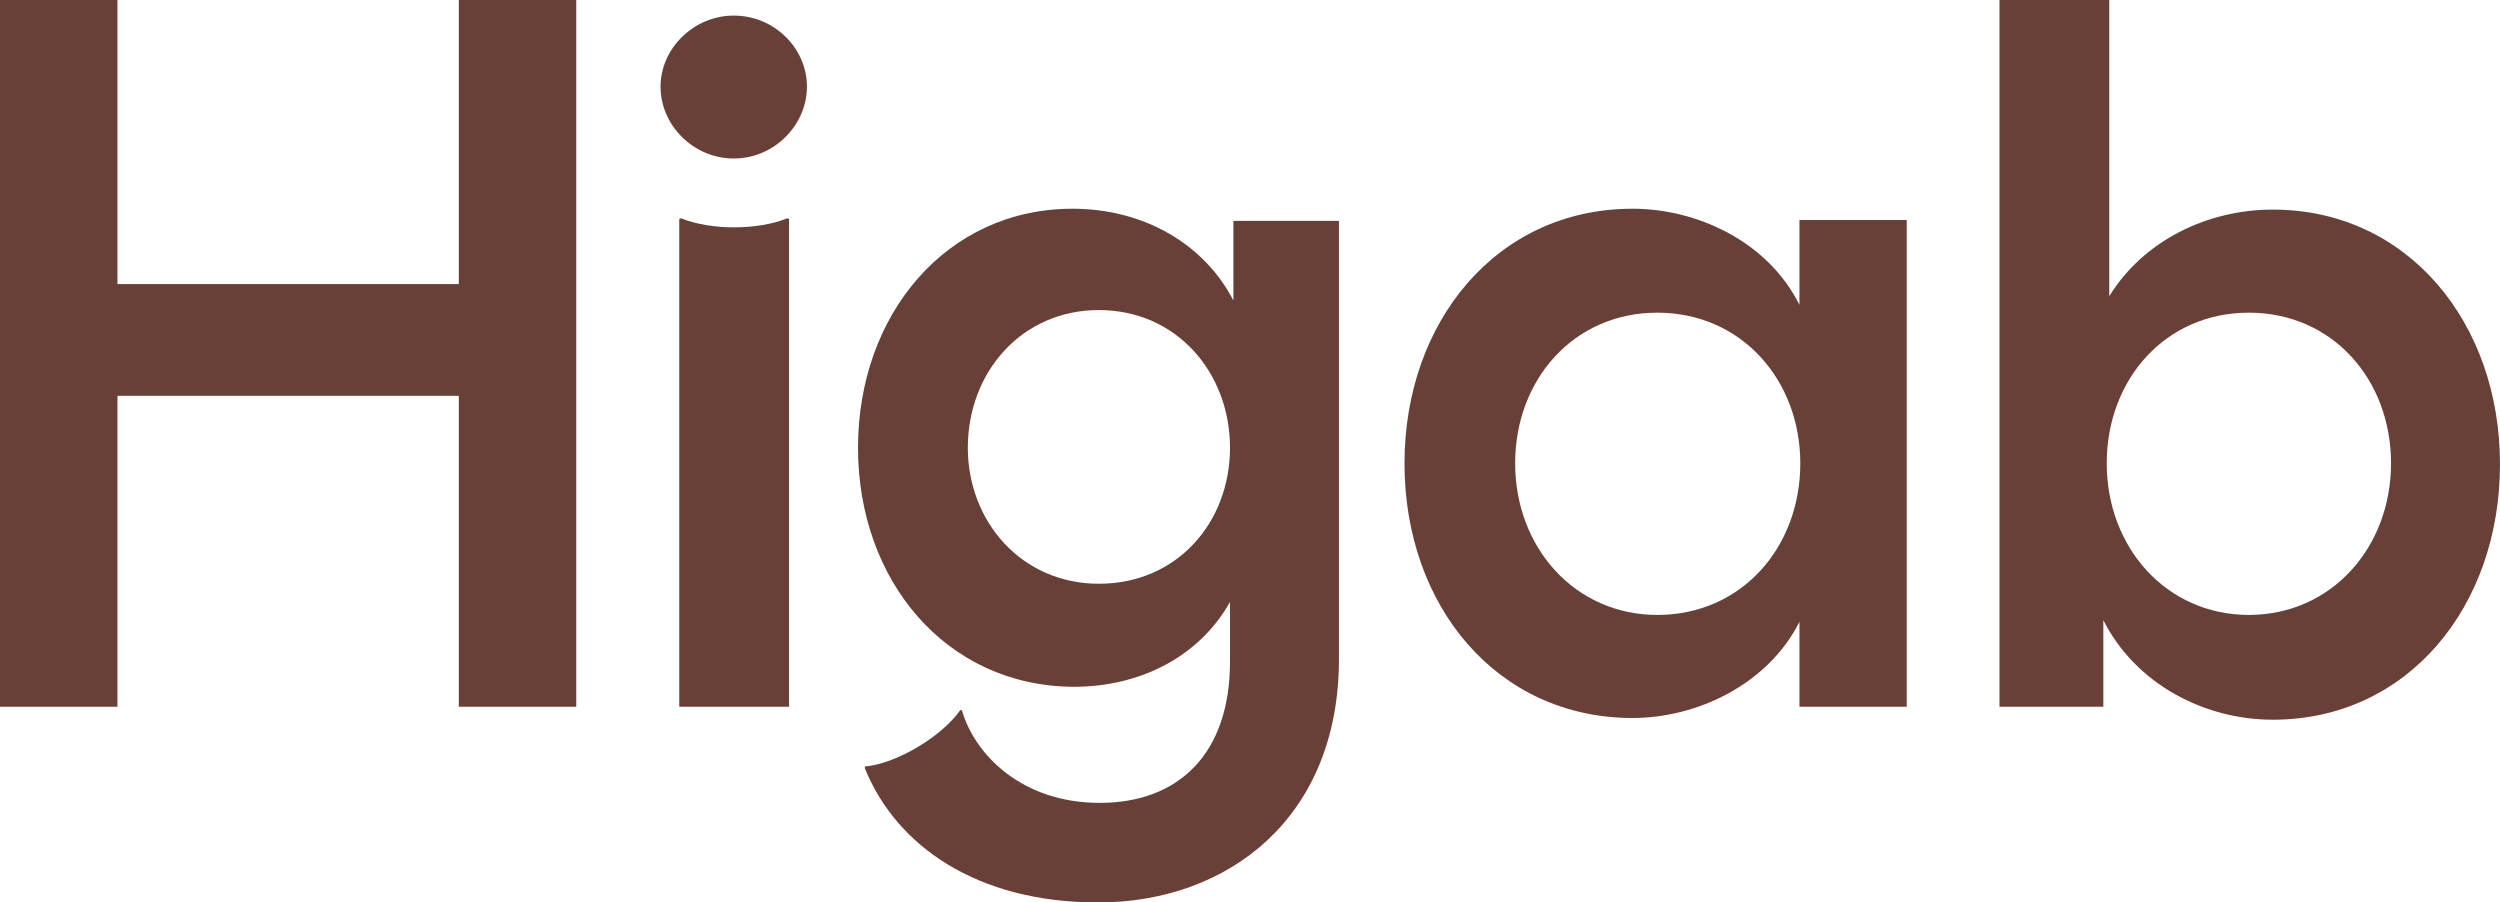 <svg width="446" height="161" viewBox="0 0 446 161" fill="none" xmlns="http://www.w3.org/2000/svg">
<g clip-path="url(#clip0_101_38)">
<path d="M81.85 70.611H20.956V126.081H0V0H20.956V50.68H81.85V0H102.806V126.081H81.85V70.611Z" fill="#694037"/>
<path d="M130.9 2.781C138.189 2.781 143.959 8.653 143.959 15.451C143.959 22.25 138.189 28.276 130.9 28.276C123.762 28.276 117.84 22.404 117.84 15.451C117.84 8.653 123.762 2.781 130.9 2.781ZM121.181 39.091L121.485 38.937C126.8 41.1 135.151 41.1 140.467 38.937L140.77 39.091V126.081H121.181V39.091Z" fill="#694037"/>
<path d="M153.07 79.882C153.07 56.088 168.863 37.237 191.338 37.237C204.094 37.237 214.875 43.572 220.039 53.616V39.401H238.869V117.583C238.869 146.013 218.976 161 195.894 161C174.33 161 159.904 150.957 154.285 137.051V136.742C159.904 136.279 168.104 131.334 171.293 126.699H171.597C173.874 134.579 182.227 143.231 196.197 143.231C210.32 143.231 219.431 134.424 219.431 118.046V107.385C213.965 117.119 203.486 122.527 191.49 122.527C168.711 122.373 153.07 103.522 153.07 79.882ZM196.045 104.14C210.016 104.14 219.431 93.17 219.431 79.882C219.431 66.44 209.864 55.315 196.045 55.315C182.227 55.315 172.66 66.44 172.66 79.882C172.66 93.016 182.227 104.14 196.045 104.14Z" fill="#694037"/>
<path d="M250.562 82.663C250.562 57.478 266.963 37.237 291.26 37.237C302.801 37.237 315.405 43.109 321.023 54.388V39.246H340.157V107.385V126.081H321.023V110.939C315.405 122.064 302.801 128.089 291.26 128.089C267.115 128.089 250.562 108.158 250.562 82.663ZM295.664 109.703C310.697 109.703 321.175 97.651 321.175 82.663C321.175 67.83 310.697 55.779 295.664 55.779C280.782 55.779 270.304 67.676 270.304 82.663C270.304 97.651 280.933 109.703 295.664 109.703Z" fill="#694037"/>
<path d="M375.234 110.63V126.081H356.707V0H376.296V52.843C382.371 42.954 393.76 37.392 405.452 37.392C429.597 37.392 445.998 57.632 445.998 82.818C445.998 108.157 429.597 128.398 405.452 128.398C393.304 128.398 381.004 122.063 375.234 110.63ZM401.201 109.703C415.931 109.703 426.559 97.65 426.559 82.663C426.559 67.676 416.084 55.779 401.201 55.779C386.319 55.779 375.841 67.676 375.841 82.663C375.841 97.65 386.471 109.703 401.201 109.703Z" fill="#694037"/>
</g>
<defs>
<clipPath id="clip0_101_38">
<rect width="446" height="161" fill="white"/>
</clipPath>
</defs>
</svg>
